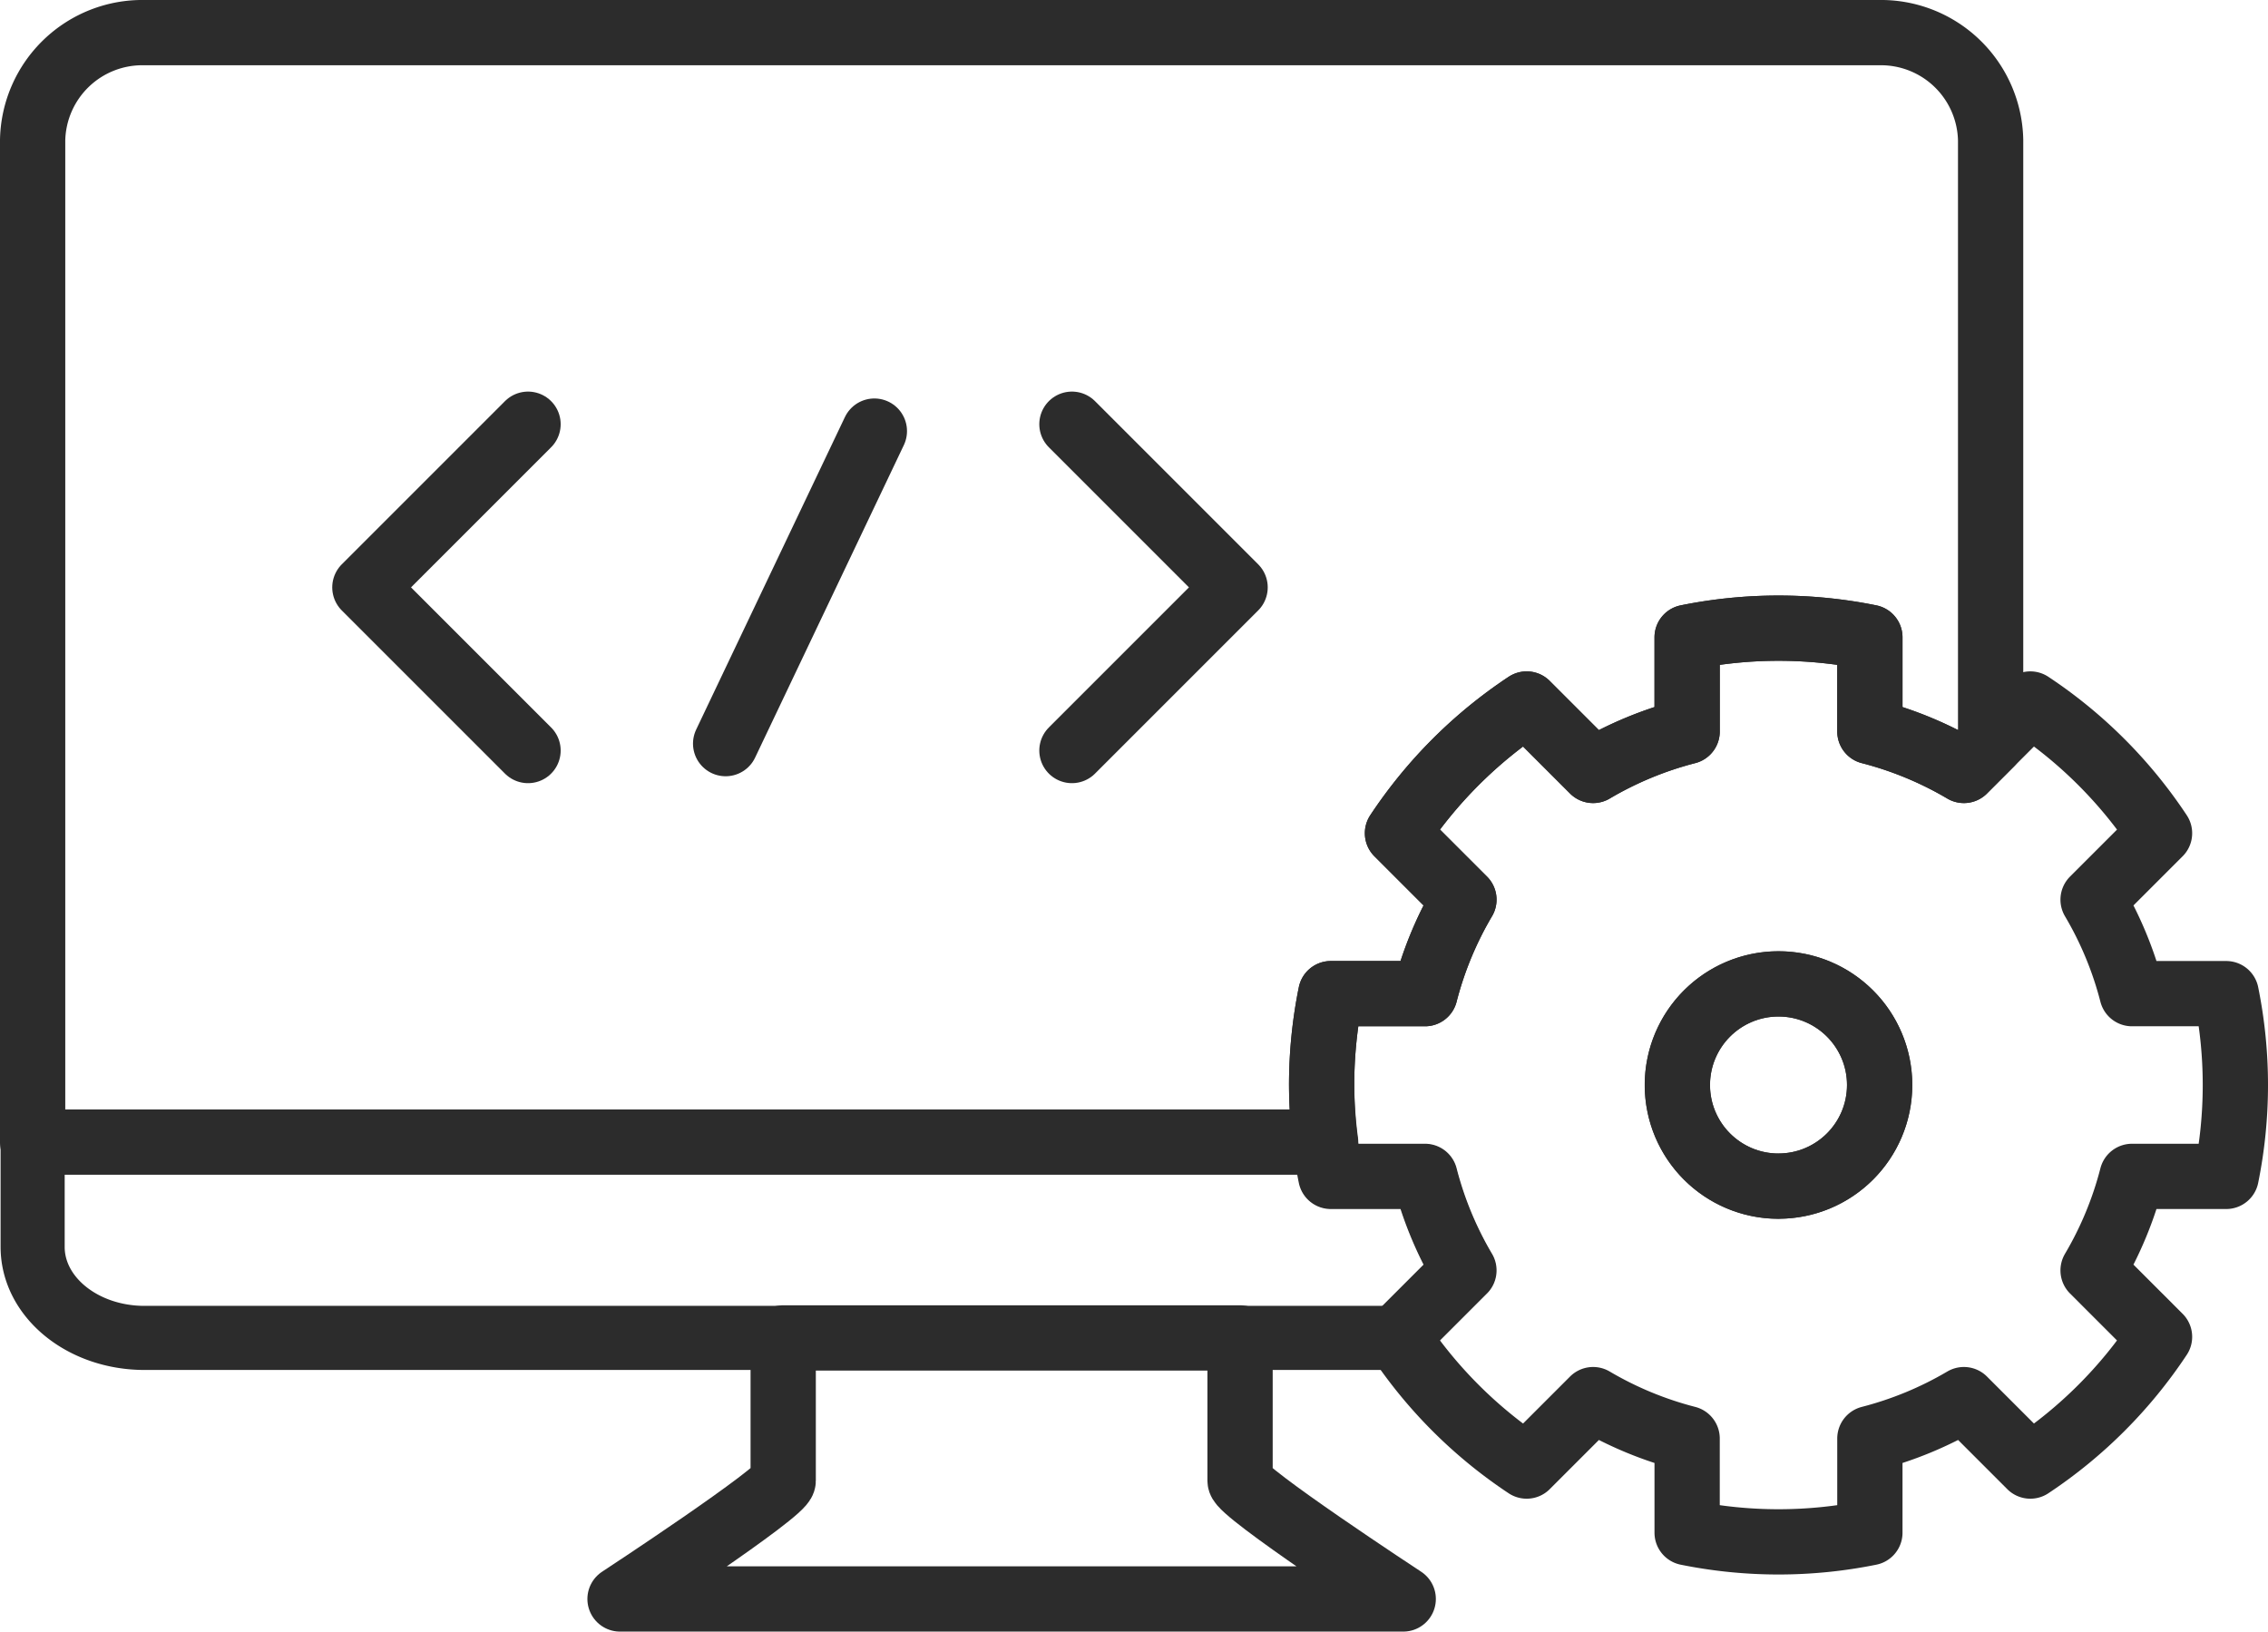 <svg height="50" viewBox="0 0 69.5 50" width="69.5" xmlns="http://www.w3.org/2000/svg" xmlns:xlink="http://www.w3.org/1999/xlink"><clipPath id="a"><path d="m0 0h69.5v50h-69.5z"/></clipPath><g clip-path="url(#a)" fill="none" stroke="#2c2c2c" stroke-linecap="round" stroke-linejoin="round"><g stroke-width="2"><path d="m38 45.379v-4.379h-14v4.379c0 .343-5 3.621-5 3.621h24s-5-3.278-5-3.621z"/><path d="m16.181 23-5-5 5-5"/><path d="m32.848 13 5 5-5 5"/><path d="m4.558 0-4.558 9.577" transform="translate(22.236 13.211)"/><circle cx="3.098" cy="3.098" r="3.098" transform="translate(51.402 30.152)"/><path d="m68.219 36.05a14.091 14.091 0 0 0 0-5.6h-2.886a11.068 11.068 0 0 0 -1.193-2.88l2.036-2.036a14.046 14.046 0 0 0 -3.959-3.96l-2.036 2.036a11.159 11.159 0 0 0 -2.881-1.193v-2.886a14.091 14.091 0 0 0 -5.6 0v2.886a11.159 11.159 0 0 0 -2.881 1.193l-2.036-2.036a14.046 14.046 0 0 0 -3.959 3.96l2.036 2.036a11.069 11.069 0 0 0 -1.193 2.88h-2.886a14.091 14.091 0 0 0 0 5.6h2.886a11.075 11.075 0 0 0 1.193 2.881l-2.036 2.036a14.072 14.072 0 0 0 3.959 3.96l2.036-2.036a11.122 11.122 0 0 0 2.881 1.192v2.886a14.091 14.091 0 0 0 5.6 0v-2.886a11.122 11.122 0 0 0 2.881-1.192l2.036 2.036a14.072 14.072 0 0 0 3.959-3.96l-2.036-2.036a11.075 11.075 0 0 0 1.193-2.881zm-13.719.3a3.1 3.1 0 1 1 3.1-3.1 3.1 3.1 0 0 1 -3.1 3.098z"/><path d="m40.5 33.25a14.04 14.04 0 0 1 .281-2.8h2.886a11.09 11.09 0 0 1 1.193-2.881l-2.036-2.036a14.055 14.055 0 0 1 3.959-3.959l2.036 2.036a11.09 11.09 0 0 1 2.881-1.193v-2.886a14.091 14.091 0 0 1 5.6 0v2.886a11.09 11.09 0 0 1 2.881 1.193l.819-.82v-18.5a3.362 3.362 0 0 0 -3.429-3.29h-53.142a3.362 3.362 0 0 0 -3.429 3.29v30.71h39.622a14.036 14.036 0 0 1 -.122-1.75z"/></g><path d="m42.824 40.967 2.036-2.036a11.107 11.107 0 0 1 -1.192-2.881h-2.886c-.07-.344-.116-.7-.16-1.05h-39.622v3.211c0 1.541 1.535 2.789 3.429 2.789h38.42c-.008-.011-.017-.021-.025-.033z" stroke-width="1.964"/></g></svg>